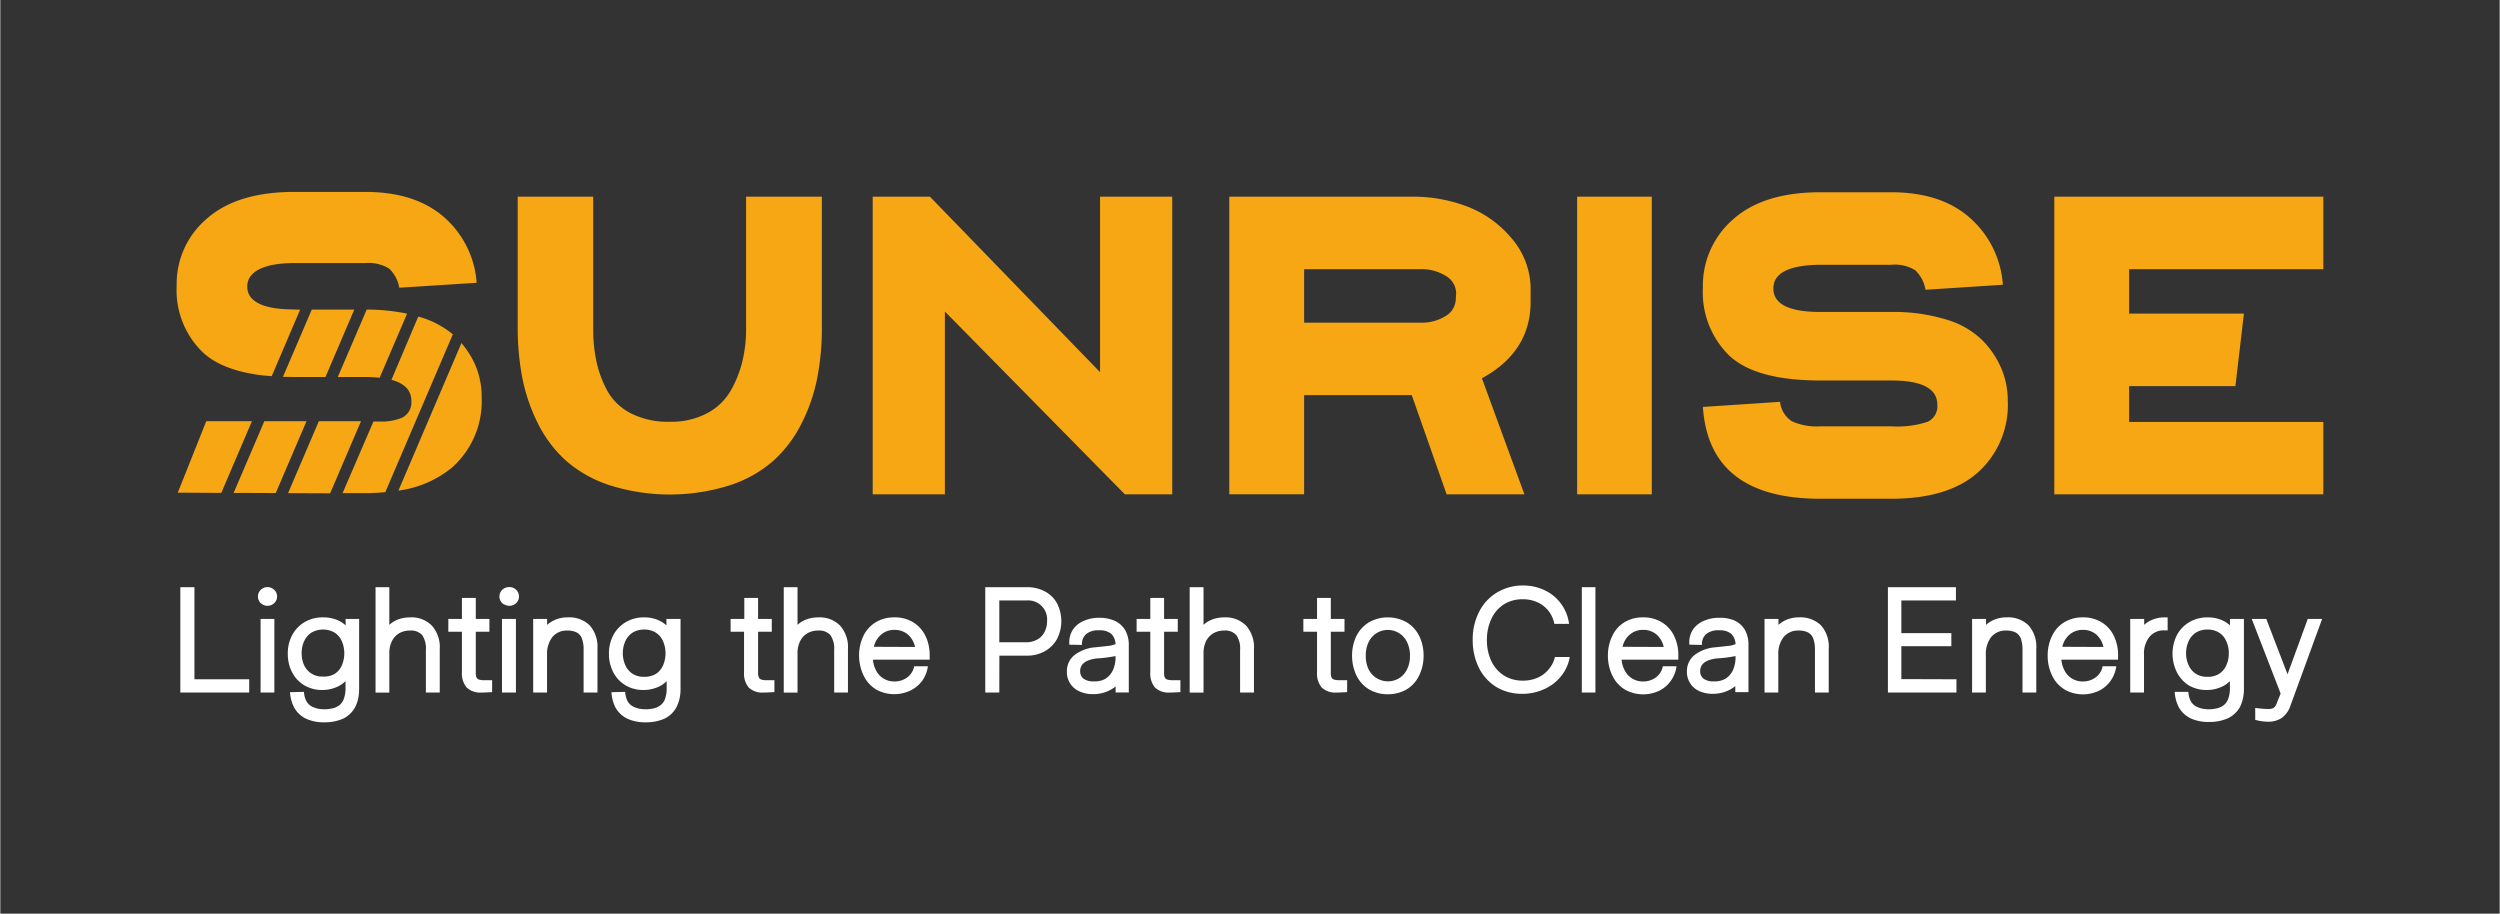 <svg xmlns="http://www.w3.org/2000/svg" id="Layer_1" data-name="Layer 1" width="10.37cm" height="3.79cm" viewBox="0 0 293.95 107.46"><rect x="0" y="0" width="293.95" height="107.46" fill="#333333" stroke="none"/><defs><style>      .cls-1 {        fill: none;      }      .cls-2 {        fill: #f6a713;      }      .cls-3 {        fill: #fff;      }    </style></defs><g><path class="cls-1" d="M170,32.45a5.34,5.34,0,0,0-3-.79H153.34V38H167a5.34,5.34,0,0,0,3-.79,2.39,2.39,0,0,0,1.22-2.06v-.59A2.38,2.38,0,0,0,170,32.45Z"></path><path class="cls-2" d="M87.71,38.67a16.29,16.29,0,0,1-.41,3.71,13.05,13.05,0,0,1-1.37,3.51,6.91,6.91,0,0,1-2.8,2.71,9,9,0,0,1-4.39,1,9.56,9.56,0,0,1-4.6-1,6.54,6.54,0,0,1-2.8-2.73,13,13,0,0,1-1.25-3.45,18.36,18.36,0,0,1-.36-3.75V23.13H60.85V38.49a31.26,31.26,0,0,0,.55,6,21,21,0,0,0,1.84,5.34,14.56,14.56,0,0,0,3.3,4.36,14.74,14.74,0,0,0,5.12,2.88,23.51,23.51,0,0,0,14.15,0,14.6,14.6,0,0,0,5.11-2.88,14.9,14.9,0,0,0,3.3-4.36,20.64,20.64,0,0,0,1.85-5.34,30.48,30.48,0,0,0,.55-6V23.13H87.71Z"></path><polygon class="cls-2" points="129.34 43.77 109.33 23.13 102.6 23.13 102.6 58.14 111.09 58.14 111.09 36.64 132.26 58.14 137.83 58.14 137.83 23.13 129.34 23.13 129.34 43.77"></polygon><path class="cls-2" d="M172.42,24.25a17.87,17.87,0,0,0-6.24-1.12H144.54v35h8.8V46.47H166l4.1,11.67h9.15l-5-13.65q5.73-3.12,5.73-9V34.13A9.16,9.16,0,0,0,177.72,28,12.72,12.72,0,0,0,172.42,24.25ZM171.18,35.1A2.39,2.39,0,0,1,170,37.16a5.34,5.34,0,0,1-3,.79H153.34V31.66H167a5.34,5.34,0,0,1,3,.79,2.38,2.38,0,0,1,1.22,2.06Z"></path><rect class="cls-2" x="185.45" y="23.13" width="8.78" height="35.01"></rect><path class="cls-2" d="M233.16,40.07a10.06,10.06,0,0,0-4.27-2.48,21,21,0,0,0-6.48-.9h-8.34q-5.53,0-5.54-2.75t5.54-2.8h8.34a4.53,4.53,0,0,1,2.81.65,4.09,4.09,0,0,1,1.2,2.29l9.1-.59a11.53,11.53,0,0,0-3.81-7.81q-3.39-3.06-9.3-3.07h-8.34q-6.69,0-10.26,3.17a10.31,10.31,0,0,0-3.57,8.06,10.4,10.4,0,0,0,3.12,8q3.12,2.91,10.71,2.91h8.34q5.4,0,5.4,2.85a2,2,0,0,1-1.13,2,11.2,11.2,0,0,1-4.27.54h-8.34a7.09,7.09,0,0,1-3.38-.6,3.18,3.18,0,0,1-1.38-2.28l-9.07.6q.72,10.8,13.83,10.8h8.34q6.69,0,10.19-3.11a10.67,10.67,0,0,0,3.5-8.39,9.77,9.77,0,0,0-.72-3.74A10.78,10.78,0,0,0,233.16,40.07Z"></path><polygon class="cls-2" points="273.21 31.66 273.21 23.13 241.57 23.13 241.57 58.14 273.21 58.14 273.21 49.62 250.37 49.62 250.37 45.41 262.87 45.41 263.87 36.88 250.37 36.88 250.37 31.66 273.21 31.66"></polygon><g><path class="cls-3" d="M29.27,79.89v1.56h-8.1V69.06h1.66V79.89Z"></path><path class="cls-3" d="M30.86,71.1a1,1,0,0,1-.41-.39,1.06,1.06,0,0,1-.15-.55,1.09,1.09,0,0,1,.15-.56,1.05,1.05,0,0,1,.41-.4,1.12,1.12,0,0,1,1.12,0,1.15,1.15,0,0,1,.42.4,1.09,1.09,0,0,1,.15.56,1,1,0,0,1-.15.54,1.12,1.12,0,0,1-.41.4,1.14,1.14,0,0,1-1.13,0Zm1.37,1.69v8.66H30.61V72.79Z"></path><path class="cls-3" d="M35.71,81.37a2.76,2.76,0,0,0,.29,1.1,1.59,1.59,0,0,0,.67.64,3.39,3.39,0,0,0,.66.23,3.81,3.81,0,0,0,.74.08,4,4,0,0,0,.85-.08,2.11,2.11,0,0,0,.67-.22,1.64,1.64,0,0,0,.76-.8,3.53,3.53,0,0,0,.25-1.41v-.8a3.42,3.42,0,0,1-1.23.77,4.16,4.16,0,0,1-1.5.27,4.1,4.1,0,0,1-2.1-.54,3.77,3.77,0,0,1-1.44-1.52,4.59,4.59,0,0,1-.52-2.21,4.49,4.49,0,0,1,.53-2.21,3.9,3.9,0,0,1,1.47-1.52A4.23,4.23,0,0,1,38,72.61a4.18,4.18,0,0,1,1.44.24,3.29,3.29,0,0,1,1.17.7v-.76H42.2v8.26a5.15,5.15,0,0,1-.12,1.13,3.67,3.67,0,0,1-.36,1,3.11,3.11,0,0,1-1.38,1.33,5.2,5.2,0,0,1-2.19.44,5,5,0,0,1-2.21-.43,3.13,3.13,0,0,1-1.4-1.34,4.53,4.53,0,0,1-.47-1.77Zm3.56-2.08a2.27,2.27,0,0,0,.88-1,3.62,3.62,0,0,0,0-2.91,2.29,2.29,0,0,0-.87-1,2.75,2.75,0,0,0-2.65,0,2.3,2.3,0,0,0-.88,1,3.18,3.18,0,0,0-.31,1.44,3.31,3.31,0,0,0,.3,1.44,2.3,2.3,0,0,0,2.17,1.31A2.6,2.6,0,0,0,39.27,79.29Z"></path><path class="cls-3" d="M51.68,81.45H50.05v-5a2.79,2.79,0,0,0-.43-1.75,1.77,1.77,0,0,0-1.44-.54,2.48,2.48,0,0,0-1.29.33,2.17,2.17,0,0,0-.84.93,3.06,3.06,0,0,0-.3,1.39v4.65H44.13V69.06h1.62v4.43a3.14,3.14,0,0,1,1.1-.66,4.16,4.16,0,0,1,1.38-.22,3.33,3.33,0,0,1,2.55,1,3.8,3.8,0,0,1,.9,2.72Z"></path><path class="cls-3" d="M56.83,81.45h-.24a2.3,2.3,0,0,1-1.74-.59,2.54,2.54,0,0,1-.56-1.79V74.3h-1.6V72.79h1.6V70.32h1.63v2.47h1.6V74.3h-1.6v4.78a1.61,1.61,0,0,0,.07.57.52.52,0,0,0,.29.27,2.09,2.09,0,0,0,.66.08c.19,0,.49,0,.9,0V81.4Z"></path><path class="cls-3" d="M59.26,71.1a1.09,1.09,0,0,1-.41-.39,1.06,1.06,0,0,1-.15-.55,1.09,1.09,0,0,1,.15-.56,1.05,1.05,0,0,1,.41-.4,1.1,1.1,0,0,1,.57-.15A1.11,1.11,0,0,1,61,70.16a1,1,0,0,1-.15.54,1.05,1.05,0,0,1-.41.4,1.14,1.14,0,0,1-1.13,0Zm1.38,1.69v8.66H59V72.79Z"></path><path class="cls-3" d="M64.3,81.45H62.67V72.79h1.64v.7a3.48,3.48,0,0,1,1.11-.66,3.63,3.63,0,0,1,1.28-.22,3.47,3.47,0,0,1,2.62.94,3.8,3.8,0,0,1,.91,2.73v5.17H68.6v-5a3.75,3.75,0,0,0-.19-1.33,1.34,1.34,0,0,0-.61-.73,2.36,2.36,0,0,0-1.12-.23,2.16,2.16,0,0,0-1.75.76A3.22,3.22,0,0,0,64.3,77Z"></path><path class="cls-3" d="M73.49,81.37a2.77,2.77,0,0,0,.28,1.1,1.62,1.62,0,0,0,.68.64,3.39,3.39,0,0,0,.66.23,3.81,3.81,0,0,0,.74.08,3.86,3.86,0,0,0,.84-.08,2,2,0,0,0,.67-.22,1.62,1.62,0,0,0,.77-.8,3.54,3.54,0,0,0,.24-1.41v-.8a3.29,3.29,0,0,1-1.22.77,4.17,4.17,0,0,1-1.51.27,4,4,0,0,1-2.09-.54,3.86,3.86,0,0,1-1.45-1.52,4.71,4.71,0,0,1-.52-2.21,4.6,4.6,0,0,1,.53-2.21,4,4,0,0,1,1.48-1.52,4.22,4.22,0,0,1,2.13-.54,4.28,4.28,0,0,1,1.45.24,3.47,3.47,0,0,1,1.17.7v-.76H80v8.26a5.15,5.15,0,0,1-.12,1.13,4.55,4.55,0,0,1-.36,1,3.21,3.21,0,0,1-1.38,1.33,5.25,5.25,0,0,1-2.2.44,5.06,5.06,0,0,1-2.21-.43,3.23,3.23,0,0,1-1.4-1.34,4.72,4.72,0,0,1-.46-1.77Zm3.56-2.08a2.34,2.34,0,0,0,.88-1,3.62,3.62,0,0,0,0-2.91,2.25,2.25,0,0,0-.88-1,2.52,2.52,0,0,0-1.34-.34,2.58,2.58,0,0,0-1.31.34,2.36,2.36,0,0,0-.88,1,3.5,3.5,0,0,0,0,2.88,2.27,2.27,0,0,0,.87,1,2.39,2.39,0,0,0,1.29.34A2.62,2.62,0,0,0,77.05,79.29Z"></path><path class="cls-3" d="M90,81.45h-.24a2.3,2.3,0,0,1-1.74-.59,2.54,2.54,0,0,1-.55-1.79V74.3H85.89V72.79H87.5V70.32h1.62v2.47h1.61V74.3H89.12v4.78a1.57,1.57,0,0,0,.08.57.49.49,0,0,0,.29.27,2.06,2.06,0,0,0,.65.08c.2,0,.5,0,.9,0V81.4Z"></path><path class="cls-3" d="M99.69,81.45H98.07v-5a2.79,2.79,0,0,0-.44-1.75,1.76,1.76,0,0,0-1.44-.54,2.41,2.41,0,0,0-1.28.33,2.19,2.19,0,0,0-.85.93,3.06,3.06,0,0,0-.3,1.39v4.65H92.14V69.06h1.62v4.43a3.09,3.09,0,0,1,1.11-.66,4.06,4.06,0,0,1,1.37-.22,3.33,3.33,0,0,1,2.55,1,3.8,3.8,0,0,1,.9,2.72Z"></path><path class="cls-3" d="M103,81.09a3.88,3.88,0,0,1-1.45-1.6A5.43,5.43,0,0,1,101,77.1a5.33,5.33,0,0,1,.53-2.36A3.83,3.83,0,0,1,103,73.16a4.13,4.13,0,0,1,2.16-.55,4.08,4.08,0,0,1,2.17.56,3.8,3.8,0,0,1,1.45,1.57,5.09,5.09,0,0,1,.52,2.36v.48l-6.67,0a3.24,3.24,0,0,0,.41,1.35,2.31,2.31,0,0,0,.88.9,2.44,2.44,0,0,0,1.24.32,2.53,2.53,0,0,0,1.53-.5,2.14,2.14,0,0,0,.79-1.29h1.61a3.77,3.77,0,0,1-.67,1.71A3.71,3.71,0,0,1,107,81.23a4.41,4.41,0,0,1-4-.14Zm4.58-5a2.71,2.71,0,0,0-.86-1.48,2.4,2.4,0,0,0-1.56-.53,2.34,2.34,0,0,0-1.55.54,2.65,2.65,0,0,0-.87,1.45Z"></path><path class="cls-3" d="M117.49,81.45h-1.65V69.06h4.9a4.4,4.4,0,0,1,2.12.5,3.48,3.48,0,0,1,1.42,1.4,4.6,4.6,0,0,1,0,4.19,3.69,3.69,0,0,1-1.44,1.44,4.16,4.16,0,0,1-2.09.52h-3.25Zm0-10.83v4.92h3.12a2.68,2.68,0,0,0,1.32-.31,2.05,2.05,0,0,0,.87-.88,2.81,2.81,0,0,0,.31-1.33,2.23,2.23,0,0,0-2.4-2.4Z"></path><path class="cls-3" d="M125.72,75.82c0-.06,0-.15,0-.26a2.72,2.72,0,0,1,.44-1.53,2.88,2.88,0,0,1,1.25-1,4.3,4.3,0,0,1,1.85-.37,4.26,4.26,0,0,1,1.86.38,2.76,2.76,0,0,1,1.19,1.1,3.49,3.49,0,0,1,.41,1.73v5.57h-1.55v-.71a3.91,3.91,0,0,1-1.2.67,4.35,4.35,0,0,1-1.44.24,3.78,3.78,0,0,1-1.62-.33A2.45,2.45,0,0,1,125.44,79a2.42,2.42,0,0,1,.87-1.94,4.58,4.58,0,0,1,2.46-.93l1.46-.16a2.6,2.6,0,0,0,.93-.22,1.77,1.77,0,0,0-.53-1.23,2.14,2.14,0,0,0-1.4-.39,2.24,2.24,0,0,0-1.52.44,1.56,1.56,0,0,0-.5,1.28Zm4.26,4a2.31,2.31,0,0,0,.87-1,3.6,3.6,0,0,0,.31-1.53v-.13a15.39,15.39,0,0,1-2.24.28c-1.28.17-1.92.66-1.92,1.49a1.08,1.08,0,0,0,.41.9,2,2,0,0,0,1.21.31A2.57,2.57,0,0,0,130,79.82Z"></path><path class="cls-3" d="M137.78,81.45h-.24a2.3,2.3,0,0,1-1.74-.59,2.54,2.54,0,0,1-.55-1.79V74.3h-1.61V72.79h1.61V70.32h1.62v2.47h1.61V74.3h-1.61v4.78a1.61,1.61,0,0,0,.07.57.52.52,0,0,0,.29.27,2.13,2.13,0,0,0,.66.08c.2,0,.5,0,.9,0V81.4Z"></path><path class="cls-3" d="M147.44,81.45h-1.63v-5a2.73,2.73,0,0,0-.44-1.75,1.74,1.74,0,0,0-1.43-.54,2.48,2.48,0,0,0-1.29.33,2.25,2.25,0,0,0-.85.93,3.2,3.2,0,0,0-.29,1.39v4.65h-1.63V69.06h1.63v4.43a3.14,3.14,0,0,1,1.1-.66,4.08,4.08,0,0,1,1.38-.22,3.34,3.34,0,0,1,2.55,1,3.8,3.8,0,0,1,.9,2.72Z"></path><path class="cls-3" d="M157.39,81.45h-.24a2.3,2.3,0,0,1-1.74-.59,2.54,2.54,0,0,1-.55-1.79V74.3h-1.61V72.79h1.61V70.32h1.62v2.47h1.61V74.3h-1.61v4.78a1.61,1.61,0,0,0,.07.57.52.52,0,0,0,.29.27,2.13,2.13,0,0,0,.66.08c.2,0,.5,0,.9,0V81.4Z"></path><path class="cls-3" d="M161,81.09a3.82,3.82,0,0,1-1.48-1.6,5.3,5.3,0,0,1-.54-2.39,5.23,5.23,0,0,1,.54-2.36A3.93,3.93,0,0,1,161,73.17a4.54,4.54,0,0,1,4.37,0,3.93,3.93,0,0,1,1.48,1.57,5.23,5.23,0,0,1,.54,2.36,5.3,5.3,0,0,1-.54,2.39,3.86,3.86,0,0,1-1.47,1.6,4.31,4.31,0,0,1-2.2.56A4.24,4.24,0,0,1,161,81.09Zm3.54-1.34a2.52,2.52,0,0,0,.92-1.06,3.51,3.51,0,0,0,.33-1.56,3.6,3.6,0,0,0-.33-1.58,2.5,2.5,0,0,0-4.55,0,3.6,3.6,0,0,0-.32,1.58,3.51,3.51,0,0,0,.32,1.56,2.54,2.54,0,0,0,3.63,1.06Z"></path><path class="cls-3" d="M176,80.83a5.56,5.56,0,0,1-2.09-2.26,7.26,7.26,0,0,1-.74-3.31,7,7,0,0,1,.76-3.32,5.53,5.53,0,0,1,2.1-2.26,5.88,5.88,0,0,1,3.08-.82,5.76,5.76,0,0,1,2.56.58,5.07,5.07,0,0,1,2.83,3.93h-1.73a3.63,3.63,0,0,0-.7-1.54,3.52,3.52,0,0,0-1.3-1,4,4,0,0,0-1.71-.35,4.08,4.08,0,0,0-2.21.59,4,4,0,0,0-1.48,1.7,5.72,5.72,0,0,0-.53,2.51,5.63,5.63,0,0,0,.53,2.49,4,4,0,0,0,1.48,1.68,4.09,4.09,0,0,0,2.21.6,4.24,4.24,0,0,0,1.73-.34,3.45,3.45,0,0,0,1.32-1,3.4,3.4,0,0,0,.73-1.44h1.74a4.75,4.75,0,0,1-1,2.23,5.26,5.26,0,0,1-2,1.55,6.14,6.14,0,0,1-2.61.55A5.83,5.83,0,0,1,176,80.83Z"></path><path class="cls-3" d="M187.6,69.06V81.45H186V69.06Z"></path><path class="cls-3" d="M191.05,81.09a3.79,3.79,0,0,1-1.44-1.6,5.3,5.3,0,0,1-.54-2.39,5.2,5.2,0,0,1,.54-2.36,3.74,3.74,0,0,1,1.44-1.58,4.16,4.16,0,0,1,2.16-.55,4.08,4.08,0,0,1,2.17.56,3.73,3.73,0,0,1,1.45,1.57,5.09,5.09,0,0,1,.52,2.36v.48l-6.67,0a3.24,3.24,0,0,0,.41,1.35,2.38,2.38,0,0,0,.88.9,2.44,2.44,0,0,0,1.24.32,2.53,2.53,0,0,0,1.53-.5,2.14,2.14,0,0,0,.79-1.29h1.61a3.77,3.77,0,0,1-.67,1.71,3.63,3.63,0,0,1-1.39,1.18,4.41,4.41,0,0,1-4-.14Zm4.58-5a2.71,2.71,0,0,0-.86-1.48,2.4,2.4,0,0,0-1.56-.53,2.34,2.34,0,0,0-1.55.54,2.65,2.65,0,0,0-.87,1.45Z"></path><path class="cls-3" d="M198.64,75.82c0-.06,0-.15,0-.26a2.72,2.72,0,0,1,.44-1.53,2.88,2.88,0,0,1,1.25-1,4.3,4.3,0,0,1,1.85-.37A4.26,4.26,0,0,1,204,73a2.76,2.76,0,0,1,1.19,1.1,3.49,3.49,0,0,1,.41,1.73v5.57h-1.55v-.71a3.91,3.91,0,0,1-1.2.67,4.35,4.35,0,0,1-1.44.24,3.78,3.78,0,0,1-1.62-.33A2.45,2.45,0,0,1,198.36,79a2.42,2.42,0,0,1,.87-1.94,4.58,4.58,0,0,1,2.46-.93l1.46-.16a2.6,2.6,0,0,0,.93-.22,1.77,1.77,0,0,0-.53-1.23,2.14,2.14,0,0,0-1.4-.39,2.24,2.24,0,0,0-1.52.44,1.56,1.56,0,0,0-.5,1.28Zm4.26,4a2.31,2.31,0,0,0,.87-1,3.6,3.6,0,0,0,.31-1.53v-.13a15.39,15.39,0,0,1-2.24.28c-1.28.17-1.92.66-1.92,1.49a1.08,1.08,0,0,0,.41.9,2,2,0,0,0,1.21.31A2.57,2.57,0,0,0,202.9,79.82Z"></path><path class="cls-3" d="M209.11,81.45h-1.62V72.79h1.64v.7a3.54,3.54,0,0,1,1.1-.66,3.67,3.67,0,0,1,1.28-.22,3.46,3.46,0,0,1,2.62.94,3.75,3.75,0,0,1,.91,2.73v5.17h-1.62v-5a4,4,0,0,0-.19-1.33,1.39,1.39,0,0,0-.61-.73,2.39,2.39,0,0,0-1.12-.23,2.17,2.17,0,0,0-1.76.76,3.22,3.22,0,0,0-.63,2.11Z"></path><path class="cls-3" d="M230.06,79.89v1.56H222V69.06H230v1.56h-6.42v3.84h5.88V76h-5.88v3.87Z"></path><path class="cls-3" d="M233.52,81.45H231.9V72.79h1.64v.7a3.54,3.54,0,0,1,1.1-.66,3.71,3.71,0,0,1,1.28-.22,3.44,3.44,0,0,1,2.62.94,3.75,3.75,0,0,1,.91,2.73v5.17h-1.62v-5a4,4,0,0,0-.19-1.33,1.39,1.39,0,0,0-.61-.73,2.36,2.36,0,0,0-1.12-.23,2.18,2.18,0,0,0-1.76.76,3.22,3.22,0,0,0-.63,2.11Z"></path><path class="cls-3" d="M242.78,81.09a3.75,3.75,0,0,1-1.45-1.6,5.3,5.3,0,0,1-.54-2.39,5.2,5.2,0,0,1,.54-2.36,3.7,3.7,0,0,1,1.45-1.58,4.12,4.12,0,0,1,2.15-.55,4.06,4.06,0,0,1,2.17.56,3.73,3.73,0,0,1,1.45,1.57,5.09,5.09,0,0,1,.52,2.36v.48l-6.67,0a3.39,3.39,0,0,0,.41,1.35,2.38,2.38,0,0,0,.88.9,2.44,2.44,0,0,0,1.24.32,2.53,2.53,0,0,0,1.53-.5,2.09,2.09,0,0,0,.79-1.29h1.61a3.77,3.77,0,0,1-.67,1.71,3.63,3.63,0,0,1-1.39,1.18,4.39,4.39,0,0,1-4-.14Zm4.57-5a2.71,2.71,0,0,0-.86-1.48,2.38,2.38,0,0,0-1.56-.53,2.34,2.34,0,0,0-1.55.54,2.65,2.65,0,0,0-.87,1.45Z"></path><path class="cls-3" d="M252.12,81.45H250.5V72.79h1.64v.7a3.16,3.16,0,0,1,1.09-.65,3.56,3.56,0,0,1,1.3-.23h.37v1.53l-.37,0a2.16,2.16,0,0,0-1.77.76,3.13,3.13,0,0,0-.64,2.11Z"></path><path class="cls-3" d="M257.34,81.37a2.61,2.61,0,0,0,.28,1.1,1.62,1.62,0,0,0,.68.64,3.17,3.17,0,0,0,.66.23,3.72,3.72,0,0,0,.74.08,3.92,3.92,0,0,0,.84-.08,2,2,0,0,0,.67-.22,1.6,1.6,0,0,0,.76-.8,3.36,3.36,0,0,0,.25-1.41v-.8a3.29,3.29,0,0,1-1.22.77,4.17,4.17,0,0,1-1.51.27,4.1,4.1,0,0,1-2.1-.54A3.9,3.9,0,0,1,256,79.09a4.91,4.91,0,0,1,0-4.42,4,4,0,0,1,1.48-1.52,4.22,4.22,0,0,1,2.13-.54,4.28,4.28,0,0,1,1.45.24,3.47,3.47,0,0,1,1.17.7v-.76h1.64v8.26a5.15,5.15,0,0,1-.12,1.13,4.55,4.55,0,0,1-.36,1A3.21,3.21,0,0,1,262,84.47a5.25,5.25,0,0,1-2.2.44,5,5,0,0,1-2.21-.43,3.18,3.18,0,0,1-1.4-1.34,4.54,4.54,0,0,1-.46-1.77Zm3.55-2.08a2.29,2.29,0,0,0,.89-1,3.25,3.25,0,0,0,.31-1.47,3.12,3.12,0,0,0-.31-1.44,2.17,2.17,0,0,0-.87-1,2.52,2.52,0,0,0-1.34-.34,2.58,2.58,0,0,0-1.31.34,2.36,2.36,0,0,0-.88,1,3.31,3.31,0,0,0-.31,1.44,3.18,3.18,0,0,0,.31,1.44,2.32,2.32,0,0,0,.86,1,2.45,2.45,0,0,0,1.3.34A2.56,2.56,0,0,0,260.89,79.29Z"></path><path class="cls-3" d="M265.2,84.66v-1.4a15,15,0,0,0,1.53.13,1.72,1.72,0,0,0,.52-.08.69.69,0,0,0,.32-.27,2.53,2.53,0,0,0,.25-.56l.37-.91-3.4-8.78h1.71L269,79.3l2.38-6.51h1.69L269.34,83a2.9,2.9,0,0,1-1,1.42,2.8,2.8,0,0,1-1.63.46A5.53,5.53,0,0,1,265.2,84.66Z"></path></g><g><path class="cls-2" d="M55.89,43a10.17,10.17,0,0,0-1.66-2.65L46.82,57.7A12.5,12.5,0,0,0,53.11,55a10.42,10.42,0,0,0,3.5-8.26A9.47,9.47,0,0,0,55.89,43Z"></path><path class="cls-2" d="M49.4,37.3l-.2-.06h-.05L46,44.67h0c1.55.43,2.34,1.24,2.34,2.47a2,2,0,0,1-1.12,2,6.53,6.53,0,0,1-2.08.44H43.88L40.25,58h2.67a22.17,22.17,0,0,0,2.36-.12l7.94-18.56A10.78,10.78,0,0,0,49.4,37.3Z"></path><path class="cls-2" d="M42.92,44.34a14.62,14.62,0,0,1,1.69.09l3.23-7.54a23.07,23.07,0,0,0-4.75-.48l-3.4,7.93Z"></path><path class="cls-2" d="M34.58,44.34h3.66l3.39-7.93h-5l-3.39,7.91C33.71,44.32,34.13,44.34,34.58,44.34Z"></path><polygon class="cls-2" points="37.46 49.54 33.84 58 38.73 58.02 38.79 58.02 42.42 49.54 37.46 49.54"></polygon><polygon class="cls-2" points="24.22 49.54 20.87 57.94 25.99 57.97 29.59 49.54 24.22 49.54"></polygon><path class="cls-2" d="M34.17,36.39c-3.41-.06-5.13-1-5.13-2.69s1.84-2.76,5.54-2.76h8.34a4.62,4.62,0,0,1,2.81.65,4.05,4.05,0,0,1,1.19,2.25l9.1-.58a11.28,11.28,0,0,0-3.8-7.69c-2.27-2-5.36-3-9.3-3H34.58q-6.69,0-10.26,3.12a10.06,10.06,0,0,0-3.58,7.93,10.14,10.14,0,0,0,3.13,7.87c1.53,1.41,3.89,2.3,7.05,2.67l1,.08,3.34-7.82Z"></path><polygon class="cls-2" points="31.05 49.54 27.44 57.97 32.39 57.99 36.01 49.54 31.05 49.54"></polygon></g></g></svg>